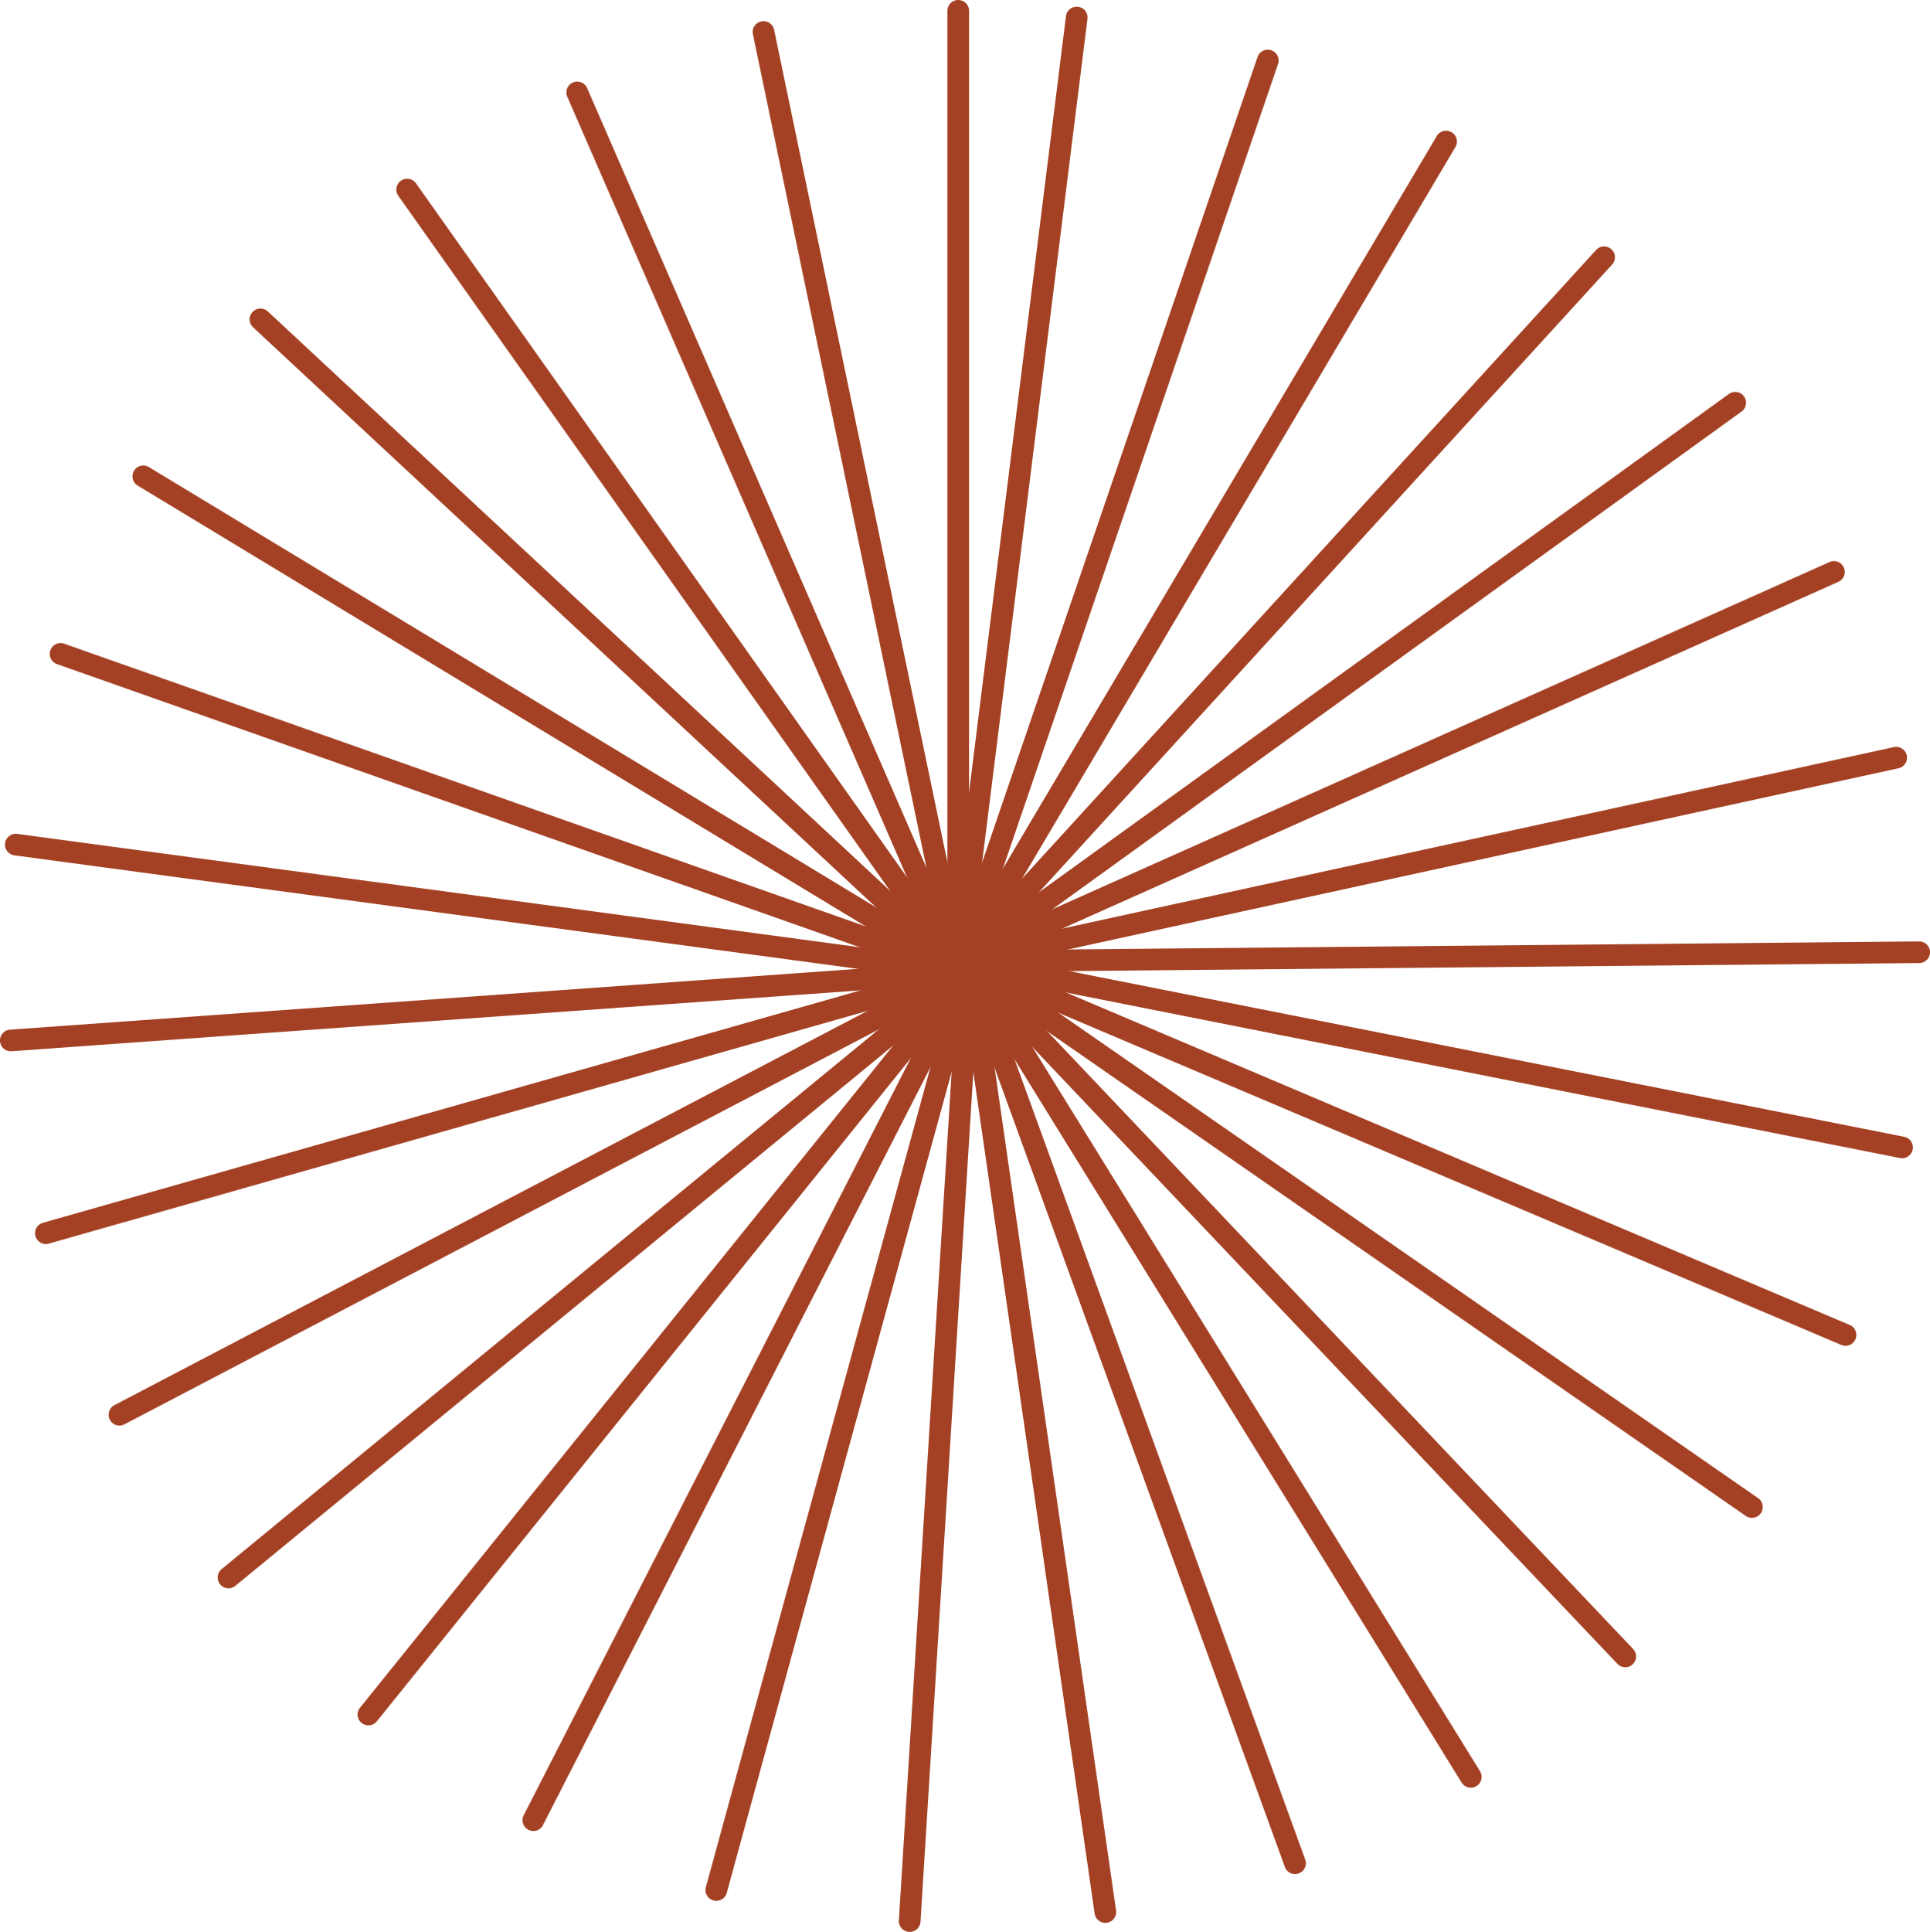 <svg xmlns="http://www.w3.org/2000/svg" width="356.732" height="356.994" viewBox="0 0 356.732 356.994"><g transform="translate(-171.613 -583.067)"><path d="M0,180.321a2,2,0,0,1-2-2V0A2,2,0,0,1,0-2,2,2,0,0,1,2,0V178.321A2,2,0,0,1,0,180.321Z" transform="translate(348.727 585.067)" fill="#a44124"/><path d="M36.35,176.576a2,2,0,0,1-1.956-1.593L-1.958.408A2,2,0,0,1-.408-1.958,2,2,0,0,1,1.958-.408L38.31,174.168a2,2,0,0,1-1.96,2.408Z" transform="translate(312.739 588.98)" fill="#a44124"/><path d="M71.179,165.5a2,2,0,0,1-1.835-1.2L-1.834.8A2,2,0,0,1-.8-1.834,2,2,0,0,1,1.834-.8L73.011,162.7a2,2,0,0,1-1.833,2.8Z" transform="translate(278.304 600.147)" fill="#a44124"/><path d="M103.015,147.556a2,2,0,0,1-1.634-.845L-1.633,1.155a2,2,0,0,1,.477-2.788,2,2,0,0,1,2.788.477L104.646,144.4a2,2,0,0,1-1.631,3.156Z" transform="translate(246.87 618.1)" fill="#a44124"/><path d="M130.523,123.5a1.993,1.993,0,0,1-1.362-.536L-1.363,1.464a2,2,0,0,1-.1-2.827,2,2,0,0,1,2.827-.1l130.523,121.5a2,2,0,0,1-1.363,3.464Z" transform="translate(219.755 642.084)" fill="#a44124"/><path d="M152.549,94.339a1.99,1.99,0,0,1-1.034-.289L-1.036,1.711a2,2,0,0,1-.675-2.747,2,2,0,0,1,2.747-.675L153.586,90.628a2,2,0,0,1-1.038,3.711Z" transform="translate(198.099 671.091)" fill="#a44124"/><path d="M168.171,61.3a2,2,0,0,1-.665-.114L-.665,1.886A2,2,0,0,1-1.886-.665,2,2,0,0,1,.665-1.886l168.171,59.3a2,2,0,0,1-.665,3.887Z" transform="translate(182.811 703.905)" fill="#a44124"/><path d="M176.731,25.773a2.018,2.018,0,0,1-.269-.018L-.267,1.982A2,2,0,0,1-1.982-.267,2,2,0,0,1,.267-1.982L177,21.791a2,2,0,0,1-.264,3.982Z" transform="translate(174.533 739.146)" fill="#a44124"/><path d="M0,14.754A2,2,0,0,1-1.995,12.9,2,2,0,0,1-.143,10.759L177.721-1.995a2,2,0,0,1,2.138,1.852,2,2,0,0,1-1.852,2.138L.143,14.749C.094,14.753.046,14.754,0,14.754Z" transform="translate(173.613 762.58)" fill="#a44124"/><path d="M0,50.746a2,2,0,0,1-1.923-1.454A2,2,0,0,1-.547,46.822L170.982-1.924a2,2,0,0,1,2.471,1.377,2,2,0,0,1-1.377,2.471L.547,50.669A2,2,0,0,1,0,50.746Z" transform="translate(180.09 762.204)" fill="#a44124"/><path d="M0,84.69a2,2,0,0,1-1.774-1.073,2,2,0,0,1,.845-2.7L157.062-1.772a2,2,0,0,1,2.7.845,2,2,0,0,1-.845,2.7L.927,84.461A1.992,1.992,0,0,1,0,84.69Z" transform="translate(193.692 761.808)" fill="#a44124"/><path d="M0,115.161a2,2,0,0,1-1.547-.731,2,2,0,0,1,.277-2.815L136.546-1.546a2,2,0,0,1,2.815.277,2,2,0,0,1-.277,2.815L1.269,114.706A1.992,1.992,0,0,1,0,115.161Z" transform="translate(213.847 761.407)" fill="#a44124"/><path d="M0,140.879a1.991,1.991,0,0,1-1.253-.442,2,2,0,0,1-.3-2.812L110.294-1.255a2,2,0,0,1,2.812-.3,2,2,0,0,1,.3,2.812L1.558,140.133A2,2,0,0,1,0,140.879Z" transform="translate(239.708 761.019)" fill="#a44124"/><path d="M0,160.765a1.991,1.991,0,0,1-.909-.22,2,2,0,0,1-.87-2.691L79.411-.911a2,2,0,0,1,2.691-.87,2,2,0,0,1,.87,2.691L1.781,159.675A2,2,0,0,1,0,160.765Z" transform="translate(270.191 760.659)" fill="#a44124"/><path d="M0,173.983a2,2,0,0,1-.53-.072,2,2,0,0,1-1.4-2.457L45.192-.529a2,2,0,0,1,2.457-1.4A2,2,0,0,1,49.05.528L1.929,172.51A2,2,0,0,1,0,173.983Z" transform="translate(304.014 760.343)" fill="#a44124"/><path d="M0,179.977c-.042,0-.084,0-.126,0A2,2,0,0,1-2,177.852L9.075-.124A2,2,0,0,1,11.2-2,2,2,0,0,1,13.067.124L2,178.1A2,2,0,0,1,0,179.977Z" transform="translate(339.756 760.085)" fill="#a44124"/><path d="M25.441,178.5a2,2,0,0,1-1.977-1.715L-1.98.285A2,2,0,0,1-.285-1.98,2,2,0,0,1,1.98-.285l25.443,176.5a2,2,0,0,1-1.982,2.286Z" transform="translate(350.475 759.894)" fill="#a44124"/><path d="M60.889,169.6a2,2,0,0,1-1.88-1.318L-1.88.683A2,2,0,0,1-.683-1.88,2,2,0,0,1,1.88-.683l60.889,167.6a2,2,0,0,1-1.88,2.683Z" transform="translate(350.09 759.78)" fill="#a44124"/><path d="M93.78,153.671a2,2,0,0,1-1.7-.948L-1.7,1.052A2,2,0,0,1-1.052-1.7,2,2,0,0,1,1.7-1.052l93.778,151.67a2,2,0,0,1-1.7,3.052Z" transform="translate(349.69 759.746)" fill="#a44124"/><path d="M122.728,131.368a1.994,1.994,0,0,1-1.451-.624L-1.451,1.376a2,2,0,0,1,.074-2.827,2,2,0,0,1,2.827.074L124.179,127.991a2,2,0,0,1-1.451,3.376Z" transform="translate(349.292 759.794)" fill="#a44124"/><path d="M146.522,103.632a1.991,1.991,0,0,1-1.138-.357L-1.14,1.643a2,2,0,0,1-.5-2.783,2,2,0,0,1,2.783-.5L147.663,99.989a2,2,0,0,1-1.142,3.644Z" transform="translate(348.912 759.923)" fill="#a44124"/><path d="M164.164,71.628a1.993,1.993,0,0,1-.78-.159L-.781,1.841A2,2,0,0,1-1.841-.781,2,2,0,0,1,.781-1.841L164.946,67.787a2,2,0,0,1-.782,3.842Z" transform="translate(348.566 760.126)" fill="#a44124"/><path d="M174.914,36.7a2.009,2.009,0,0,1-.391-.039L-.389,1.962A2,2,0,0,1-1.962-.389,2,2,0,0,1,.389-1.962L175.3,32.738a2,2,0,0,1-.387,3.962Z" transform="translate(348.269 760.396)" fill="#a44124"/><path d="M0,3.687A2,2,0,0,1-2,1.706,2,2,0,0,1-.019-.313L178.294-2h.019a2,2,0,0,1,2,1.981A2,2,0,0,1,178.331,2L.019,3.687Z" transform="translate(348.033 759.034)" fill="#a44124"/><path d="M0,40a2,2,0,0,1-1.952-1.574,2,2,0,0,1,1.528-2.38l174.224-38a2,2,0,0,1,2.38,1.528,2,2,0,0,1-1.528,2.38L.426,39.956A2.008,2.008,0,0,1,0,40Z" transform="translate(347.868 723.084)" fill="#a44124"/><path d="M0,74.721a2,2,0,0,1-1.827-1.185A2,2,0,0,1-.816,70.895L162-1.826a2,2,0,0,1,2.642,1.011,2,2,0,0,1-1.011,2.642L.816,74.547A1.993,1.993,0,0,1,0,74.721Z" transform="translate(347.781 688.757)" fill="#a44124"/><path d="M0,106.386a2,2,0,0,1-1.623-.829,2,2,0,0,1,.451-2.792L143.4-1.622a2,2,0,0,1,2.792.451,2,2,0,0,1-.451,2.792L1.171,106.007A1.991,1.991,0,0,1,0,106.386Z" transform="translate(347.776 657.493)" fill="#a44124"/><path d="M0,133.666a1.993,1.993,0,0,1-1.348-.523,2,2,0,0,1-.128-2.826L118.782-1.349a2,2,0,0,1,2.826-.128,2,2,0,0,1,.128,2.826L1.477,133.015A2,2,0,0,1,0,133.666Z" transform="translate(347.853 630.607)" fill="#a44124"/><path d="M0,155.418a1.991,1.991,0,0,1-1.018-.28,2,2,0,0,1-.7-2.74L89.171-1.019a2,2,0,0,1,2.74-.7,2,2,0,0,1,.7,2.74L1.721,154.437A2,2,0,0,1,0,155.418Z" transform="translate(348.008 609.226)" fill="#a44124"/><path d="M0,170.725a2,2,0,0,1-.647-.108,2,2,0,0,1-1.245-2.54L55.815-.647a2,2,0,0,1,2.54-1.245A2,2,0,0,1,59.6.647L1.892,169.372A2,2,0,0,1,0,170.725Z" transform="translate(348.236 594.249)" fill="#a44124"/><path d="M0,178.946a2.019,2.019,0,0,1-.25-.016A2,2,0,0,1-1.985,176.7L20.115-.248a2,2,0,0,1,2.232-1.737A2,2,0,0,1,24.085.248L1.985,177.194A2,2,0,0,1,0,178.946Z" transform="translate(348.526 586.305)" fill="#a44124"/></g></svg>
